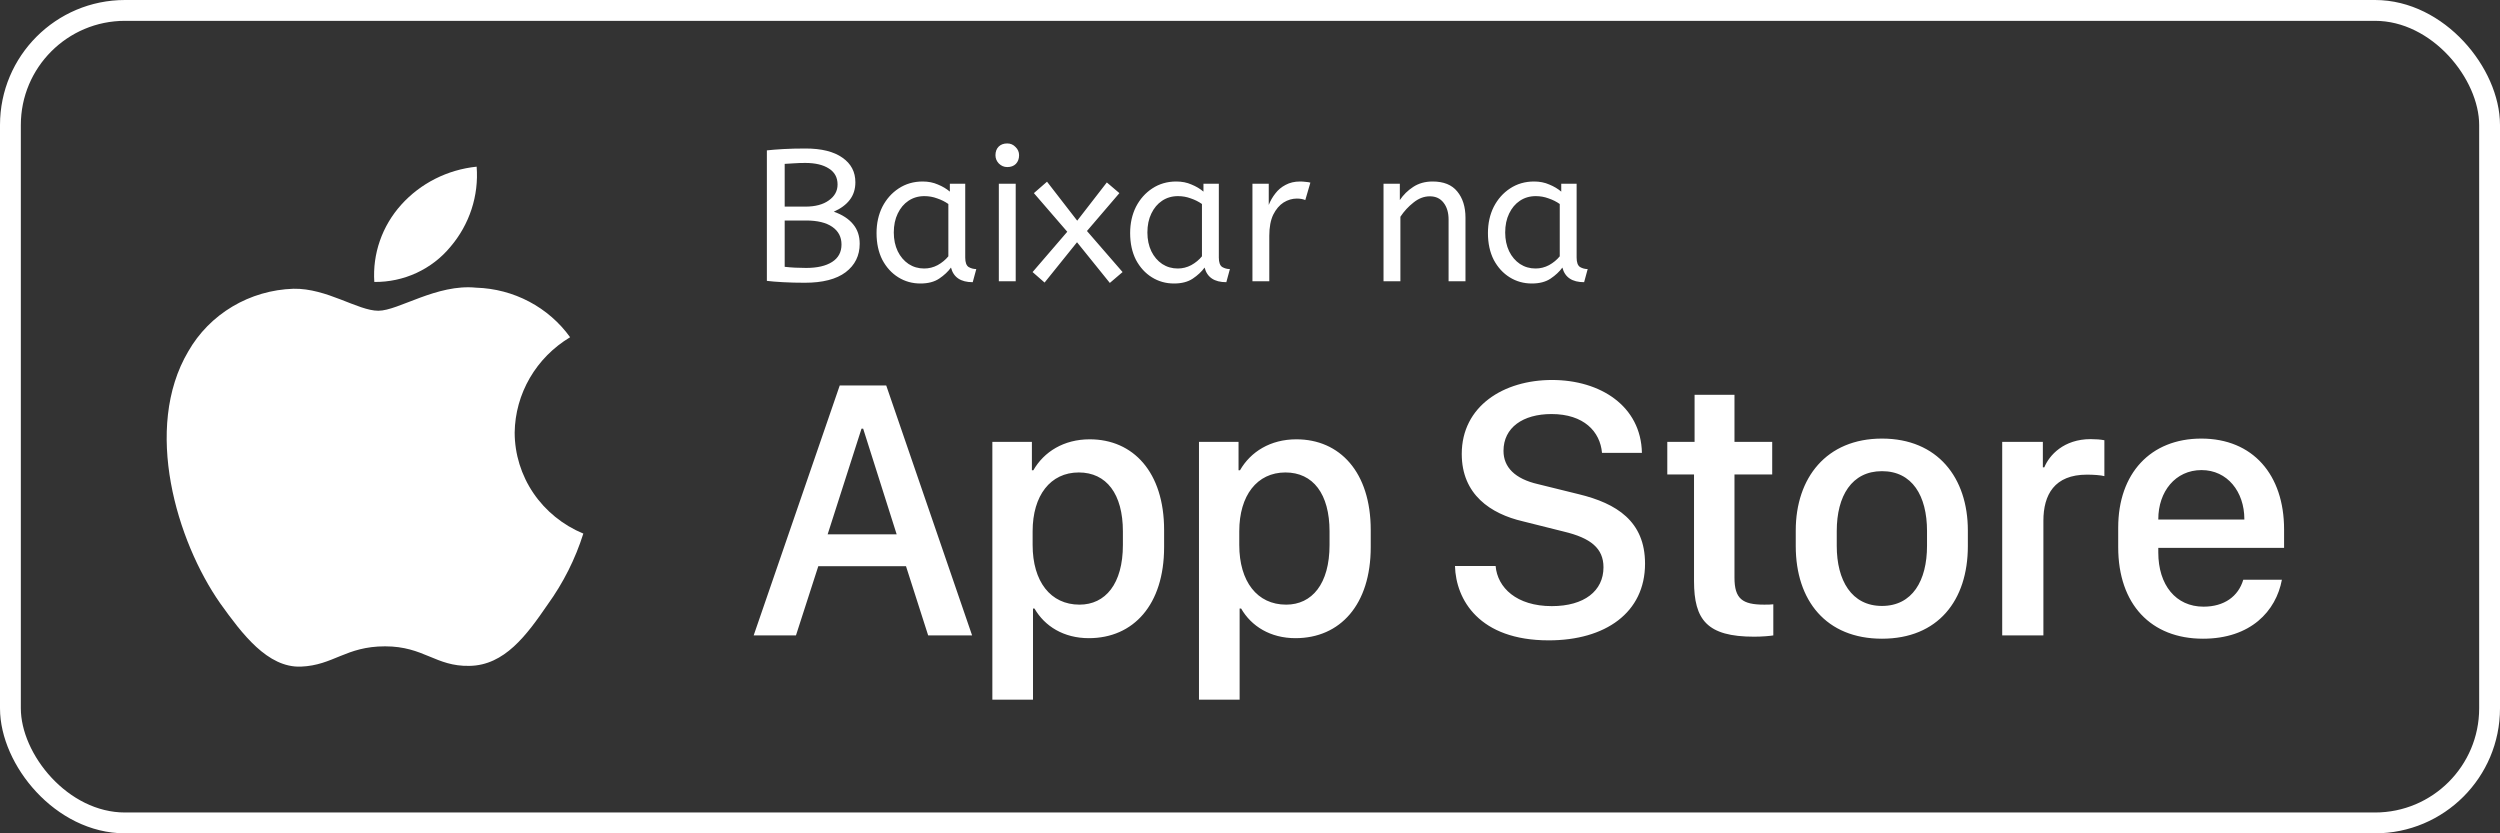 <svg xmlns="http://www.w3.org/2000/svg" width="120" height="40" viewBox="0 0 120 40" fill="none"><rect x="0" y="0" width="120" height="40" fill="#333333" stroke="none"/><rect x="0.5" y="0.5" width="119" height="39" rx="5.5" stroke="white"></rect><path d="M24.704 20.763C24.717 19.843 24.967 18.941 25.432 18.141C25.897 17.341 26.562 16.669 27.365 16.187C26.855 15.476 26.182 14.891 25.4 14.478C24.618 14.065 23.748 13.836 22.859 13.809C20.963 13.615 19.126 14.916 18.16 14.916C17.175 14.916 15.688 13.828 14.086 13.86C13.05 13.893 12.041 14.187 11.156 14.714C10.271 15.241 9.541 15.983 9.037 16.867C6.854 20.557 8.482 25.981 10.573 28.964C11.62 30.425 12.843 32.056 14.443 31.998C16.009 31.935 16.593 31.024 18.483 31.024C20.356 31.024 20.905 31.998 22.537 31.962C24.218 31.935 25.276 30.494 26.286 29.02C27.038 27.979 27.616 26.829 28 25.612C27.024 25.209 26.191 24.534 25.605 23.672C25.019 22.809 24.706 21.798 24.704 20.763Z" fill="white"></path><path d="M21.621 11.847C22.537 10.773 22.988 9.393 22.879 8C21.479 8.144 20.186 8.797 19.258 9.829C18.804 10.334 18.456 10.92 18.235 11.556C18.013 12.192 17.922 12.864 17.967 13.534C18.667 13.541 19.36 13.393 19.992 13.101C20.625 12.808 21.182 12.38 21.621 11.847Z" fill="white"></path><path d="M38.628 13.572C38.262 13.572 37.914 13.563 37.584 13.545C37.26 13.527 37.002 13.506 36.81 13.482V7.218C37.02 7.194 37.281 7.173 37.593 7.155C37.905 7.137 38.262 7.128 38.664 7.128C39.432 7.128 40.023 7.275 40.437 7.569C40.851 7.857 41.058 8.25 41.058 8.748C41.058 9.078 40.968 9.36 40.788 9.594C40.614 9.822 40.359 10.011 40.023 10.161C40.431 10.305 40.74 10.506 40.95 10.764C41.16 11.016 41.265 11.328 41.265 11.7C41.265 12.27 41.04 12.726 40.59 13.068C40.14 13.404 39.486 13.572 38.628 13.572ZM37.665 9.918H38.655C39.129 9.918 39.504 9.819 39.78 9.621C40.062 9.423 40.203 9.168 40.203 8.856C40.203 8.52 40.065 8.265 39.789 8.091C39.513 7.911 39.135 7.821 38.655 7.821C38.457 7.821 38.277 7.827 38.115 7.839C37.953 7.845 37.803 7.854 37.665 7.866V9.918ZM38.691 12.861C39.225 12.861 39.642 12.765 39.942 12.573C40.242 12.381 40.392 12.102 40.392 11.736C40.392 11.376 40.245 11.094 39.951 10.89C39.657 10.686 39.237 10.584 38.691 10.584H37.665V12.807C37.983 12.843 38.325 12.861 38.691 12.861ZM44.18 13.608C43.79 13.608 43.436 13.509 43.118 13.311C42.8 13.113 42.545 12.834 42.353 12.474C42.167 12.108 42.074 11.679 42.074 11.187C42.074 10.719 42.167 10.299 42.353 9.927C42.545 9.555 42.806 9.261 43.136 9.045C43.472 8.823 43.856 8.712 44.288 8.712C44.558 8.712 44.801 8.76 45.017 8.856C45.239 8.946 45.431 9.06 45.593 9.198V8.82H46.331V12.366C46.331 12.594 46.385 12.744 46.493 12.816C46.607 12.882 46.73 12.915 46.862 12.915L46.691 13.545C46.115 13.545 45.767 13.311 45.647 12.843C45.509 13.035 45.32 13.212 45.08 13.374C44.846 13.53 44.546 13.608 44.18 13.608ZM44.36 12.888C44.588 12.888 44.804 12.834 45.008 12.726C45.212 12.612 45.383 12.471 45.521 12.303V9.792C45.359 9.678 45.179 9.588 44.981 9.522C44.789 9.45 44.585 9.414 44.369 9.414C44.081 9.414 43.826 9.489 43.604 9.639C43.388 9.783 43.217 9.987 43.091 10.251C42.965 10.509 42.902 10.812 42.902 11.16C42.902 11.496 42.965 11.796 43.091 12.06C43.217 12.318 43.391 12.522 43.613 12.672C43.835 12.816 44.084 12.888 44.36 12.888ZM47.944 13.5V8.82H48.754V13.5H47.944ZM48.349 8.019C48.193 8.019 48.058 7.962 47.944 7.848C47.836 7.734 47.782 7.602 47.782 7.452C47.782 7.278 47.833 7.14 47.935 7.038C48.037 6.936 48.175 6.885 48.349 6.885C48.505 6.885 48.637 6.942 48.745 7.056C48.859 7.164 48.916 7.296 48.916 7.452C48.916 7.62 48.865 7.758 48.763 7.866C48.661 7.968 48.523 8.019 48.349 8.019ZM53.272 13.581L51.697 11.628L50.14 13.563L49.564 13.059L51.229 11.124L49.627 9.27L50.257 8.721L51.706 10.593L53.128 8.757L53.731 9.27L52.174 11.088L53.884 13.059L53.272 13.581ZM56.353 13.608C55.963 13.608 55.609 13.509 55.291 13.311C54.973 13.113 54.718 12.834 54.526 12.474C54.34 12.108 54.247 11.679 54.247 11.187C54.247 10.719 54.34 10.299 54.526 9.927C54.718 9.555 54.979 9.261 55.309 9.045C55.645 8.823 56.029 8.712 56.461 8.712C56.731 8.712 56.974 8.76 57.19 8.856C57.412 8.946 57.604 9.06 57.766 9.198V8.82H58.504V12.366C58.504 12.594 58.558 12.744 58.666 12.816C58.78 12.882 58.903 12.915 59.035 12.915L58.864 13.545C58.288 13.545 57.94 13.311 57.82 12.843C57.682 13.035 57.493 13.212 57.253 13.374C57.019 13.53 56.719 13.608 56.353 13.608ZM56.533 12.888C56.761 12.888 56.977 12.834 57.181 12.726C57.385 12.612 57.556 12.471 57.694 12.303V9.792C57.532 9.678 57.352 9.588 57.154 9.522C56.962 9.45 56.758 9.414 56.542 9.414C56.254 9.414 55.999 9.489 55.777 9.639C55.561 9.783 55.39 9.987 55.264 10.251C55.138 10.509 55.075 10.812 55.075 11.16C55.075 11.496 55.138 11.796 55.264 12.06C55.39 12.318 55.564 12.522 55.786 12.672C56.008 12.816 56.257 12.888 56.533 12.888ZM60.117 13.5V8.82H60.9V9.837C60.977 9.639 61.083 9.456 61.215 9.288C61.346 9.114 61.511 8.976 61.709 8.874C61.907 8.766 62.139 8.712 62.403 8.712C62.492 8.712 62.583 8.718 62.672 8.73C62.763 8.736 62.837 8.748 62.898 8.766L62.654 9.603C62.541 9.555 62.406 9.531 62.249 9.531C62.028 9.531 61.815 9.594 61.611 9.72C61.413 9.846 61.248 10.041 61.115 10.305C60.989 10.569 60.926 10.905 60.926 11.313V13.5H60.117ZM66.409 13.5V8.82H67.192V9.603C67.361 9.351 67.573 9.141 67.832 8.973C68.096 8.799 68.407 8.712 68.767 8.712C69.296 8.712 69.689 8.871 69.947 9.189C70.21 9.507 70.343 9.927 70.343 10.449V13.5H69.532V10.539C69.532 10.203 69.451 9.933 69.29 9.729C69.133 9.525 68.915 9.423 68.632 9.423C68.356 9.423 68.096 9.522 67.85 9.72C67.603 9.912 67.394 10.14 67.219 10.404V13.5H66.409ZM73.527 13.608C73.137 13.608 72.783 13.509 72.465 13.311C72.147 13.113 71.892 12.834 71.7 12.474C71.514 12.108 71.421 11.679 71.421 11.187C71.421 10.719 71.514 10.299 71.7 9.927C71.892 9.555 72.153 9.261 72.483 9.045C72.819 8.823 73.203 8.712 73.635 8.712C73.905 8.712 74.148 8.76 74.364 8.856C74.586 8.946 74.778 9.06 74.94 9.198V8.82H75.678V12.366C75.678 12.594 75.732 12.744 75.84 12.816C75.954 12.882 76.077 12.915 76.209 12.915L76.038 13.545C75.462 13.545 75.114 13.311 74.994 12.843C74.856 13.035 74.667 13.212 74.427 13.374C74.193 13.53 73.893 13.608 73.527 13.608ZM73.707 12.888C73.935 12.888 74.151 12.834 74.355 12.726C74.559 12.612 74.73 12.471 74.868 12.303V9.792C74.706 9.678 74.526 9.588 74.328 9.522C74.136 9.45 73.932 9.414 73.716 9.414C73.428 9.414 73.173 9.489 72.951 9.639C72.735 9.783 72.564 9.987 72.438 10.251C72.312 10.509 72.249 10.812 72.249 11.16C72.249 11.496 72.312 11.796 72.438 12.06C72.564 12.318 72.738 12.522 72.96 12.672C73.182 12.816 73.431 12.888 73.707 12.888Z" fill="white"></path><path d="M38.206 30.5H36.176L40.307 18.503H42.539L46.661 30.5H44.552L43.488 27.178H39.278L38.206 30.5ZM41.432 20.577H41.352L39.727 25.648H43.04L41.432 20.577ZM52.264 30.632C51.06 30.632 50.146 30.061 49.654 29.208H49.584V33.585H47.633V21.21H49.531V22.572H49.601C50.111 21.685 51.06 21.087 52.308 21.087C54.391 21.087 55.877 22.66 55.877 25.438V26.264C55.877 29.023 54.409 30.632 52.264 30.632ZM51.816 29.023C53.055 29.023 53.899 28.03 53.899 26.158V25.508C53.899 23.706 53.108 22.678 51.781 22.678C50.419 22.678 49.566 23.785 49.566 25.499V26.158C49.566 27.916 50.428 29.023 51.816 29.023ZM62.183 30.632C60.979 30.632 60.065 30.061 59.573 29.208H59.502V33.585H57.551V21.21H59.45V22.572H59.52C60.03 21.685 60.979 21.087 62.227 21.087C64.31 21.087 65.795 22.66 65.795 25.438V26.264C65.795 29.023 64.328 30.632 62.183 30.632ZM61.735 29.023C62.974 29.023 63.818 28.03 63.818 26.158V25.508C63.818 23.706 63.027 22.678 61.7 22.678C60.337 22.678 59.485 23.785 59.485 25.499V26.158C59.485 27.916 60.346 29.023 61.735 29.023ZM69.839 27.169H71.79C71.878 28.206 72.792 29.094 74.488 29.094C76.044 29.094 76.967 28.364 76.967 27.23C76.967 26.316 76.351 25.824 75.068 25.517L73.1 25.024C71.553 24.664 70.164 23.741 70.164 21.79C70.164 19.496 72.168 18.239 74.497 18.239C76.826 18.239 78.768 19.496 78.812 21.737H76.896C76.808 20.718 76.026 19.874 74.471 19.874C73.1 19.874 72.168 20.524 72.168 21.641C72.168 22.423 72.713 22.985 73.829 23.24L75.789 23.724C77.591 24.163 78.962 25.016 78.962 27.055C78.962 29.41 77.055 30.737 74.339 30.737C70.999 30.737 69.883 28.786 69.839 27.169ZM81.34 21.21V18.951H83.255V21.21H85.066V22.774H83.255V27.731C83.255 28.742 83.633 29.023 84.679 29.023C84.846 29.023 85.004 29.023 85.119 29.006V30.5C84.96 30.526 84.591 30.561 84.196 30.561C81.937 30.561 81.313 29.753 81.313 27.89V22.774H80.03V21.21H81.34ZM90.335 21.052C93.007 21.052 94.457 22.933 94.457 25.464V26.211C94.457 28.83 93.016 30.658 90.335 30.658C87.655 30.658 86.196 28.83 86.196 26.211V25.464C86.196 22.941 87.663 21.052 90.335 21.052ZM90.335 22.616C88.885 22.616 88.164 23.803 88.164 25.49V26.202C88.164 27.863 88.876 29.085 90.335 29.085C91.794 29.085 92.497 27.872 92.497 26.202V25.49C92.497 23.794 91.785 22.616 90.335 22.616ZM96.106 30.5V21.21H98.057V22.432H98.127C98.364 21.852 99.059 21.078 100.351 21.078C100.606 21.078 100.825 21.096 101.01 21.131V22.854C100.843 22.81 100.5 22.783 100.175 22.783C98.61 22.783 98.083 23.75 98.083 24.998V30.5H96.106ZM105.743 30.658C103.256 30.658 101.674 29.015 101.674 26.264V25.323C101.674 22.73 103.22 21.052 105.664 21.052C108.142 21.052 109.636 22.792 109.636 25.411V26.299H103.598V26.519C103.598 28.083 104.442 29.12 105.769 29.12C106.762 29.12 107.439 28.628 107.677 27.828H109.531C109.25 29.331 108.037 30.658 105.743 30.658ZM103.598 24.936H107.729V24.919C107.729 23.601 106.912 22.564 105.673 22.564C104.416 22.564 103.598 23.601 103.598 24.919V24.936Z" fill="white"></path></svg>